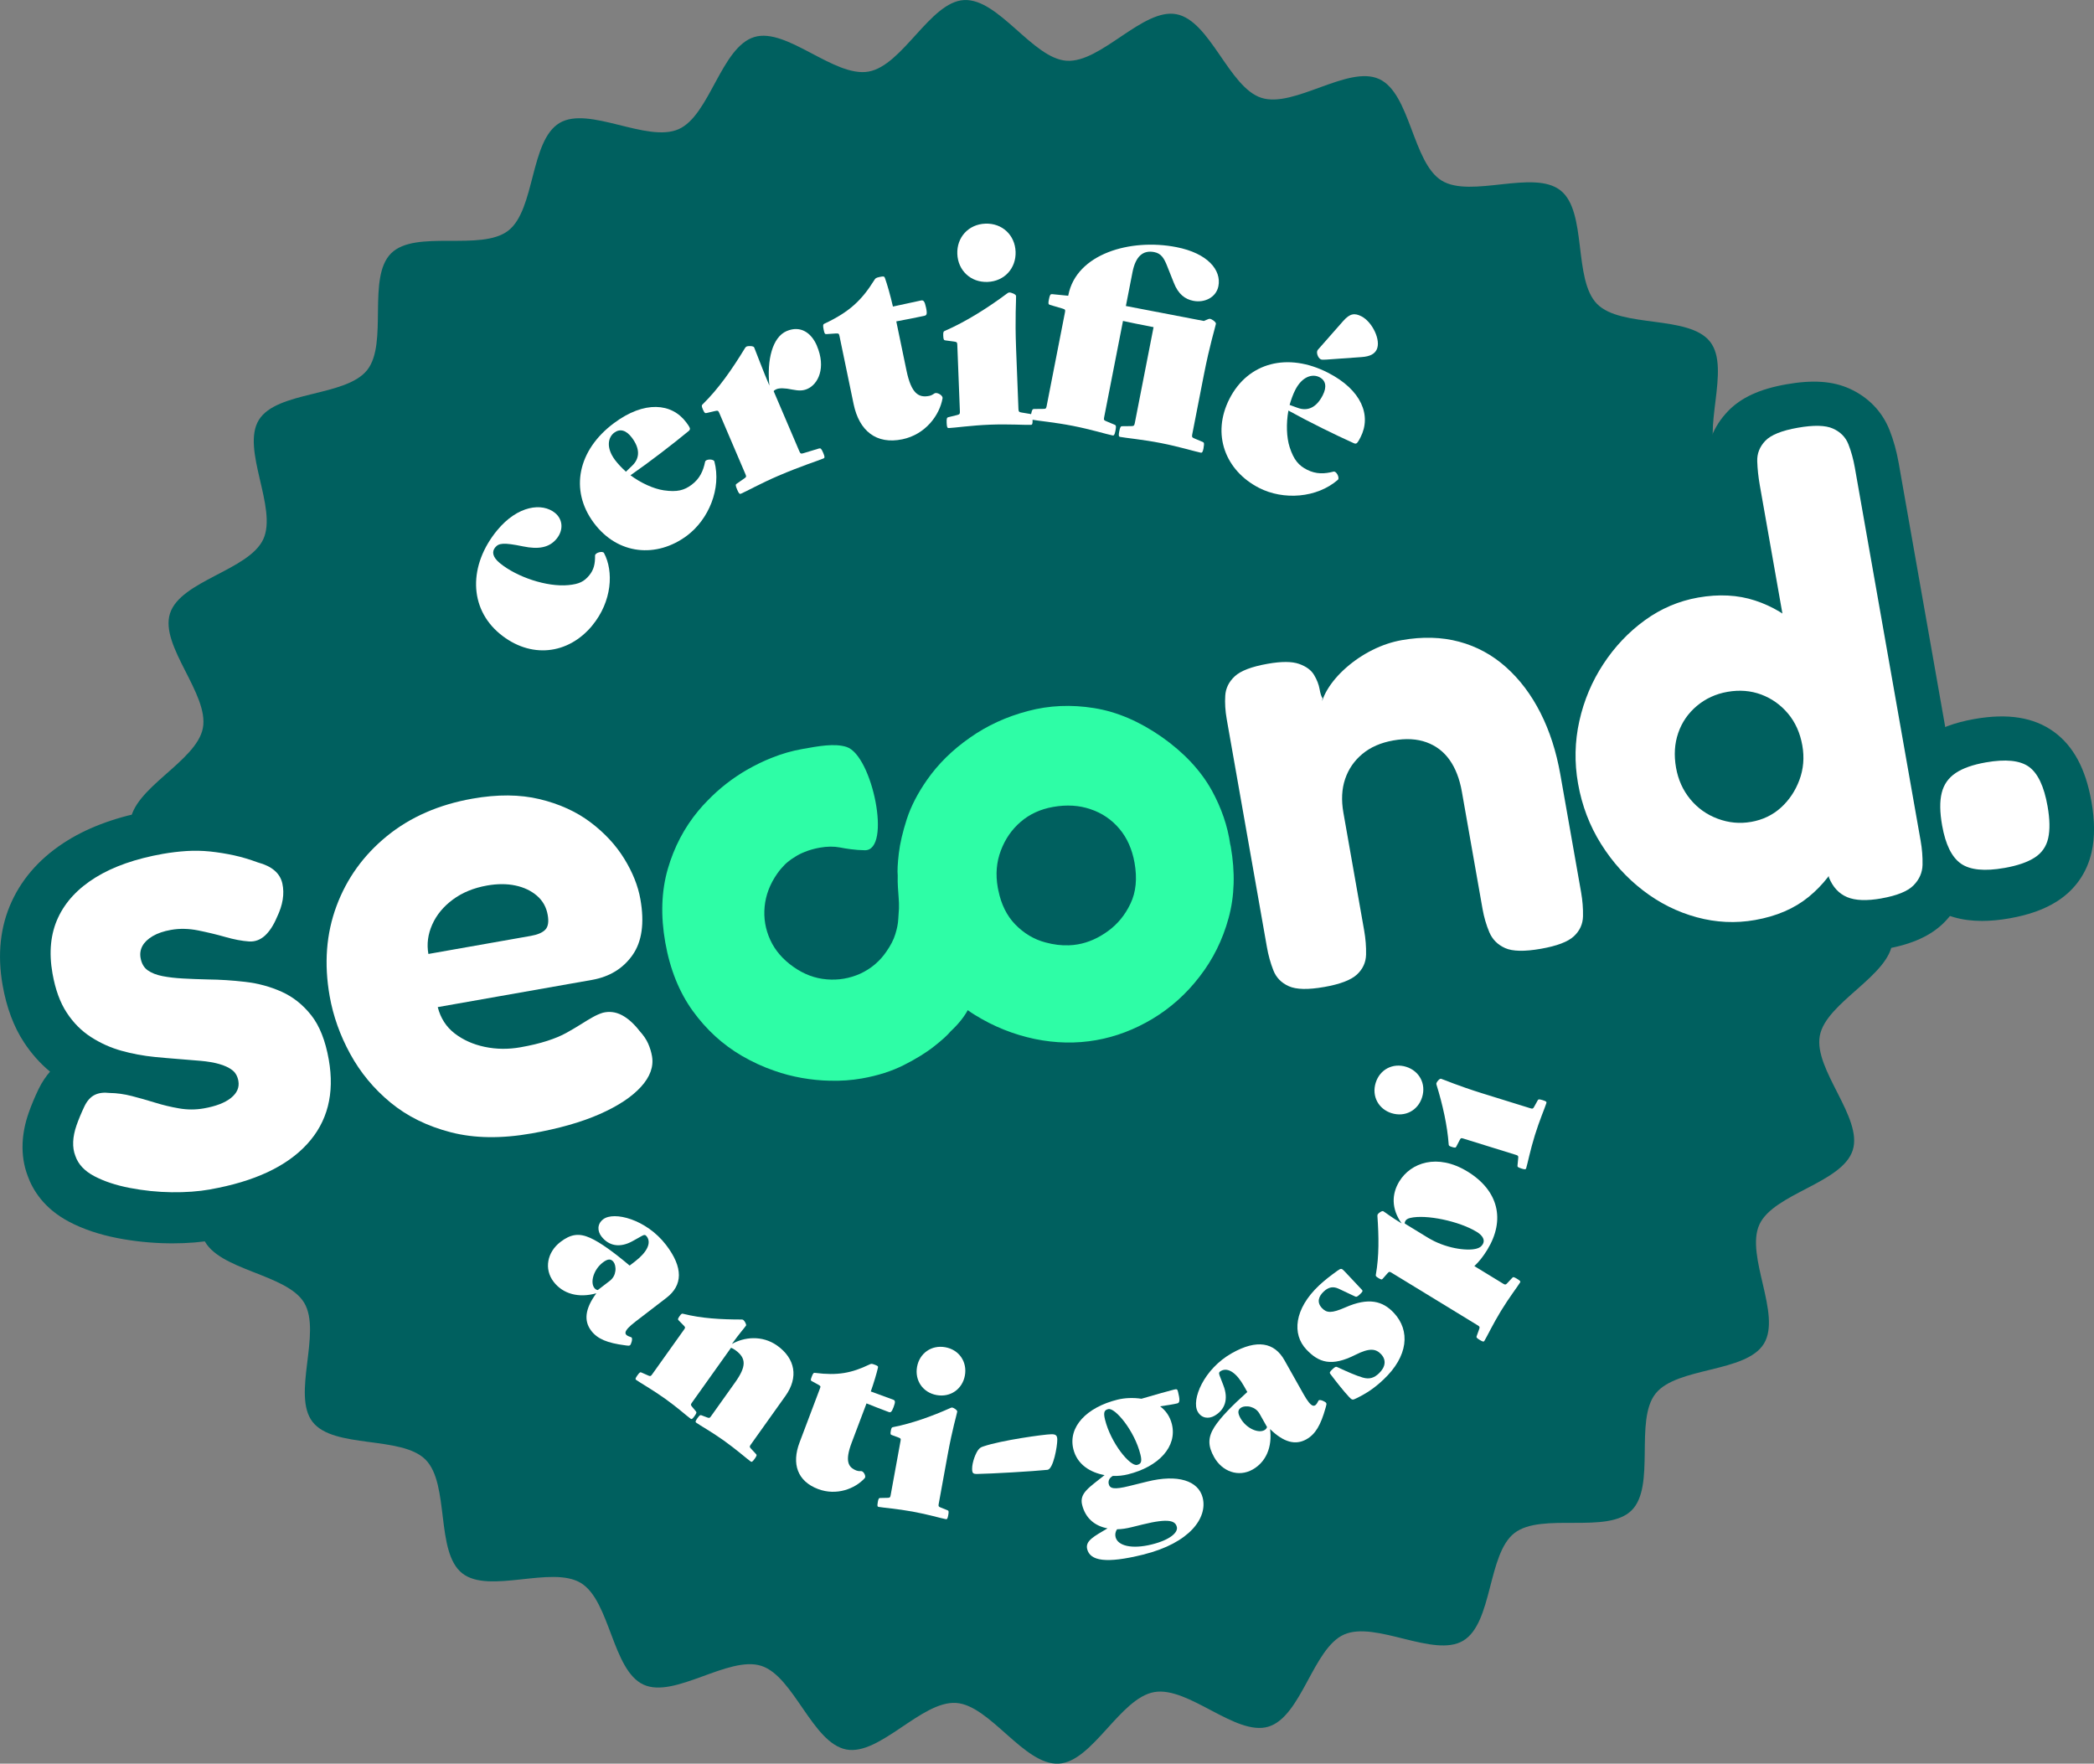 <?xml version="1.0" encoding="UTF-8"?>
<svg id="Calque_1" data-name="Calque 1" xmlns="http://www.w3.org/2000/svg" width="919.15" height="774.14" viewBox="0 0 919.15 774.14">
  <rect x="0" y="0" width="919.15" height="774.14" fill="#808080" stroke="none"/>
  <defs>
    <style>
      .cls-1 {
        fill: #fff;
      }

      .cls-2 {
        fill: #00605f;
      }

      .cls-3 {
        fill: #2efda6;
      }
    </style>
  </defs>
  <path class="cls-2" d="M825.62,319.77c2.65,15.04-21.85,33.06-21.03,47.94.84,15.21,27.12,30.45,26.13,45.36-1.01,15.16-29.11,26.78-31.91,41.5-2.84,14.89,19.01,36.02,14.43,50.32-4.61,14.41-34.68,18.94-40.96,32.61-6.3,13.73,9.85,39.48,1.97,52.31-7.89,12.85-38.17,10.09-47.55,21.9-9.36,11.8.2,40.66-10.54,51.28-10.7,10.57-39.43.67-51.4,9.93-11.87,9.19-9.49,39.5-22.51,47.26-12.87,7.67-38.38-8.85-52.27-2.72-13.67,6.03-18.65,36.03-33.23,40.45-14.26,4.32-35.06-17.83-50.11-15.18-15.04,2.65-27.02,30.58-41.9,31.4-15.21.84-30.15-25.65-45.06-26.64-15.16-1.01-33.48,23.24-48.2,20.43-14.89-2.83-23.02-32.14-37.32-36.71-14.41-4.61-38.03,14.52-51.69,8.25-13.73-6.3-14.61-36.7-27.44-44.58-12.85-7.89-40.36,5.06-52.17-4.32-11.8-9.36-5.42-39.09-16.04-49.83-10.57-10.7-40.38-4.67-49.64-16.63-9.19-11.87,4.11-39.2-3.64-52.22-7.67-12.87-38.05-14.18-44.18-28.08-6.03-13.67,13.46-36.99,9.04-51.56-4.32-14.26-33.5-22.81-36.16-37.85-2.65-15.04,21.85-33.06,21.03-47.94-.84-15.21-27.12-30.45-26.13-45.36,1.01-15.16,29.11-26.78,31.91-41.5,2.83-14.89-19.01-36.02-14.43-50.32,4.61-14.41,34.68-18.94,40.96-32.61,6.3-13.73-9.85-39.48-1.97-52.31,7.89-12.85,38.17-10.09,47.55-21.9,9.36-11.8-.2-40.66,10.54-51.28,10.7-10.57,39.43-.67,51.4-9.93,11.87-9.19,9.49-39.5,22.51-47.26,12.87-7.67,38.38,8.85,52.27,2.72,13.67-6.03,18.65-36.03,33.23-40.45,14.26-4.32,35.06,17.83,50.11,15.18,15.05-2.65,27.02-30.58,41.9-31.4,15.21-.84,30.15,25.65,45.06,26.64,15.16,1.01,33.48-23.24,48.2-20.43,14.89,2.84,23.02,32.14,37.32,36.71,14.41,4.61,38.03-14.52,51.69-8.25,13.73,6.3,14.61,36.7,27.44,44.58,12.85,7.89,40.36-5.06,52.17,4.32,11.8,9.36,5.42,39.09,16.04,49.83,10.57,10.7,40.38,4.67,49.64,16.63,9.19,11.87-4.11,39.2,3.64,52.22,7.67,12.87,38.05,14.18,44.18,28.08,6.03,13.67-13.46,36.99-9.04,51.56,4.32,14.26,33.5,22.81,36.16,37.85Z"/>
  <g>
    <path class="cls-1" d="M259.97,274.57c-10.56,12.8-27.14,14.71-40.54,3.65-13.74-11.33-13.74-30.24-1.2-45.45,9-10.91,19.78-12.26,25.45-7.58,3.35,2.76,3.8,7.46.61,11.33-3.19,3.87-7.93,4.72-14.71,3.31-8.63-1.78-10.66-1.43-12.22.46-1.49,1.8-1.26,4.15,2,6.85,7.47,6.16,20.71,10.59,30.12,9.69,4.7-.45,6.89-1.53,9.16-4.28,2.05-2.49,2.6-5.07,2.56-8.71.04-1.27,3.35-2.14,3.93-1.09,4.25,7.98,3.61,21.17-5.17,31.82Z"/>
    <path class="cls-1" d="M276.74,208.62c4.66,3.47,10.26,5.96,14.62,6.6,5.92.87,8.99-.03,12.21-2.42,3.66-2.73,5.12-6.17,5.93-10.11.27-1.31,3.77-1.28,4.08-.12,3.12,11.83-2.45,25.41-12.09,32.59-13.3,9.9-30.35,8.44-40.85-5.67-10.7-14.37-7.01-31.97,8.89-43.79,13.3-9.9,25.32-8.86,31.7-.29.6.8,1.26,1.7,1.55,2.45.18.42.02.96-.52,1.36-6.79,5.6-16.83,13.36-25.51,19.4ZM277.41,192.17c-2.53-3.4-5.28-4.12-7.78-2.26-2.77,2.06-3.68,6.62.31,11.98,1.33,1.78,3.06,3.55,4.81,5.16l2.59-2.49c3.78-3.5,3.46-7.84.07-12.39Z"/>
    <path class="cls-1" d="M358.55,151.75c4.16,9.72.58,16.94-4.23,18.99-1.84.79-3.64.83-6.55.26-3.2-.69-5.64-.73-6.97-.17-.51.22-1.08.58-1.2.88l11.29,26.41c.44,1.02.73,1.14,1.8.8l6.86-2.08c.66-.16.99.06,1.78,1.9.79,1.84.71,2.24.1,2.5-2.36,1.01-9.31,3.13-19.86,7.64-7.47,3.19-13.92,6.8-16.27,7.8-.61.26-.91.14-1.74-1.8-.83-1.95-.71-2.24-.14-2.6l3.17-2.2c.94-.64,1.1-.83.66-1.85l-11.55-27.02c-.44-1.02-.69-1.04-1.8-.8l-3.74.87c-.66.16-.95.04-1.65-1.6-.66-1.53-.54-1.83-.01-2.29,6.99-6.86,12.83-15.29,18.53-24.63.22-.33.38-.52.69-.66.72-.31,3.01-.32,3.32.4.7,1.64,3.83,10.1,6.68,16.75-1.17-11.24,1.32-21.26,7.57-23.93,6.14-2.62,10.87.8,13.28,6.43Z"/>
    <path class="cls-1" d="M393.42,141.07l4.48,21.58c2.11,10.14,5.35,12.08,10.04,11.11,1.42-.29,2.04-1.11,2.59-1.22,1.2-.25,3.41,1.11,3.2,2.29-1.3,7.43-7.5,15.88-17.64,17.99-11.44,2.38-18.95-3.68-21.4-15.45l-6.2-29.86c-.23-1.09-.36-1.18-1.6-1.14l-4.04.28c-.78.05-.94-.15-1.32-2-.38-1.85-.26-2.33.38-2.59,10.88-5.1,16.3-10.21,21.84-19.08.52-.79.58-1.03,2.32-1.4,1.74-.36,2.09-.32,2.36.41,1.09,3.07,2.42,7.8,3.52,12.57l12.29-2.66c1.09-.22,1.64.23,2.25,3.17.61,2.94.24,3.36-.85,3.58-3.81.79-8.5,1.76-12.23,2.42Z"/>
    <path class="cls-1" d="M415.53,185.6c-.08-2,.13-2.35.79-2.49l3.75-.92c1.1-.27,1.32-.5,1.27-1.61l-1.14-29.25c-.04-1.11-.27-1.22-1.39-1.4l-3.81-.51c-.67-.09-.9-.3-.97-2.08-.07-1.67.15-1.9.81-2.15,8.98-3.91,18.66-9.97,27.32-16.44.32-.24.54-.35.88-.37.78-.03,2.93.78,2.96,1.55.07,1.89-.52,9.49.01,23.17l1.03,26.47c.05,1.11.28,1.33,1.4,1.51l3.81.63c.67.08.91.41.99,2.41.08,2-.13,2.35-.8,2.37-2.56.1-9.82-.4-17.94-.08-8.12.32-15.54,1.39-17.99,1.48-.67.03-.9-.3-.98-2.3ZM420.21,111.46c-.28-7.23,4.84-13,12.29-13.29,7.45-.29,13.01,5.06,13.29,12.29.28,7.23-4.84,13-12.29,13.29-7.45.29-13.01-5.06-13.29-12.29Z"/>
    <path class="cls-1" d="M528.33,196.56c-.38,1.96-.67,2.25-1.32,2.12-2.51-.49-9.46-2.64-17.44-4.2-7.97-1.56-15.44-2.23-17.85-2.7-.66-.13-.81-.5-.43-2.47.39-1.96.67-2.25,1.34-2.23l3.86-.04c1.13,0,1.4-.18,1.61-1.27l8.25-42.17c-5.57-1.09-10.82-2.11-13.42-2.73l-8.29,42.38c-.21,1.09-.02,1.25,1.03,1.68l3.56,1.49c.63.24.79.61.4,2.58-.38,1.96-.67,2.25-1.32,2.12-2.51-.49-9.46-2.64-17.44-4.2-7.97-1.56-15.33-2.21-17.85-2.7-.65-.13-.81-.5-.42-2.47.38-1.96.67-2.25,1.34-2.23l3.87-.04c1.13,0,1.38-.07,1.59-1.16l8.05-41.18c.21-1.09.15-1.33-1.03-1.68l-5.57-1.64c-.74-.26-.79-.61-.43-2.46.39-1.97.67-2.25,1.34-2.25l7.12.71.07-.33c3.52-18.02,27.11-24.98,47.43-21.01,13.76,2.69,19.8,10.11,18.43,17.11-.96,4.91-5.99,7.44-11.02,6.46-3.61-.71-6.58-2.88-8.55-7.91l-2.89-7.26c-1.43-3.69-2.75-5.64-5.7-6.22-4.92-.96-8.18,1.8-9.55,8.8l-2.91,14.86,34.21,6.57c.61-.22,1.24-.55,1.85-.77.37-.16.61-.22.94-.16.77.15,2.67,1.43,2.52,2.19-.36,1.86-2.69,9.12-5.32,22.55l-5.08,26c-.21,1.09-.04,1.35,1.01,1.78l3.56,1.49c.63.24.79.61.4,2.58Z"/>
    <path class="cls-1" d="M565.54,180.22c-1.05,5.72-.81,11.84.54,16.04,1.84,5.69,4.01,8.06,7.57,9.89,4.06,2.08,7.8,1.87,11.69.86,1.3-.34,2.81,2.82,1.91,3.6-9.24,8.02-23.89,9.03-34.59,3.55-14.77-7.56-20.99-23.51-12.96-39.17,8.17-15.95,25.59-20.42,43.23-11.38,14.77,7.56,19.14,18.81,14.27,28.32-.46.89-.97,1.88-1.52,2.47-.3.35-.85.44-1.45.13-8.03-3.61-19.43-9.2-28.69-14.32ZM580.59,173.54c1.93-3.76,1.36-6.56-1.42-7.98-3.07-1.58-7.57-.37-10.61,5.57-1.02,1.98-1.83,4.32-2.5,6.6l3.37,1.23c4.81,1.84,8.57-.36,11.16-5.42ZM578.45,153.56l11.08-12.59c3.02-3.46,5.11-3.64,8.09-2.11,4.76,2.44,8.71,10.59,6.63,14.66-.91,1.78-2.77,2.96-6.65,3.22l-15.45,1.1c-1.14.04-1.94.13-2.44-.13-1.29-.66-2.11-3.21-1.26-4.14Z"/>
  </g>
  <g>
    <path class="cls-1" d="M261.75,567.68c-7.7,2.16-14.6.33-18.73-5.04-4.35-5.67-2.78-13.07,2.96-17.48,4.49-3.45,8.14-4.03,13.14-1.78,4.5,2.05,10.35,6.32,17.26,12.13l2.36-1.81c5.3-4.07,7.29-8.18,5.15-10.97-.57-.73-1.01-.86-2.08-.27l-3.93,2.2c-5.86,3.33-10.74,2.16-13.9-1.96-1.75-2.28-1.94-5.42.79-7.51,4.71-3.62,18.93-.03,27.57,11.23,7.68,10.01,7.33,17.77.19,23.25l-13.54,10.4c-5.89,4.52-5.13,5.81-2.28,6.78.32.11.45.13.56.27.51.66-.26,3.01-.71,3.35-.37.29-.89.22-1.67.11l-.52-.07c-7.81-1.02-12.07-2.78-14.84-6.38-3.33-4.34-2.76-9.69,2.23-16.45ZM262.4,566.25l5.23-4.01c1.62-1.25,2.29-2.81,2.49-4.37.22-1.69-.24-3.21-.8-3.94-1.13-1.47-2.52-1.46-4.73.24-4.12,3.17-5.58,8.73-3.71,11.16.56.74,1.14.88,1.53.93Z"/>
    <path class="cls-1" d="M331.23,640.35c-.97,1.36-1.28,1.48-1.73,1.15-1.74-1.24-6.27-5.26-11.79-9.19-5.52-3.93-10.35-6.57-12.09-7.82-.45-.32-.44-.66.53-2.02.97-1.36,1.23-1.4,1.79-1.23l2.42.92c.92.31,1.12.35,1.66-.41l10.6-14.88c5.01-7.03,5.12-10.71.06-14.31-.53-.38-1.34-.84-1.82-.95l-17.22,24.18c-.54.76-.44.94.15,1.7l1.66,1.98c.34.47.39.73-.58,2.09-.97,1.36-1.28,1.48-1.73,1.16-1.74-1.24-5.74-4.89-11.26-8.82-5.52-3.93-10.88-6.95-12.62-8.19-.45-.32-.44-.66.53-2.02.97-1.36,1.28-1.48,1.79-1.23l2.95,1.3c.86.39,1.12.35,1.66-.41l14.16-19.87c.54-.76.44-.94-.21-1.63l-2.25-2.29c-.4-.4-.44-.66.42-1.87.81-1.13,1.06-1.18,1.63-1,7.92,2,16.45,2.49,25.56,2.49.33,0,.54.04.77.2.53.38,1.53,2,1.16,2.53-.86,1.21-2.94,3.49-6.17,8.02,5.22-3.01,13.23-4.02,19.88.71,7.93,5.65,9.45,13.91,3.64,22.07l-15.29,21.46c-.54.76-.49,1.01.16,1.7l2.19,2.36c.4.4.39.73-.58,2.09Z"/>
    <path class="cls-1" d="M380.35,616.01l-6.49,17.18c-3.05,8.07-1.63,10.89,2.1,12.3,1.13.43,1.93.13,2.37.3.95.36,1.91,2.31,1.23,3.04-4.23,4.65-12.37,7.82-20.45,4.78-9.11-3.44-11.69-11.06-8.15-20.44l8.98-23.78c.33-.87.27-.99-.62-1.52l-2.96-1.62c-.57-.31-.6-.52-.04-2,.56-1.48.86-1.76,1.42-1.64,9.93,1.27,16.03.1,23.9-3.67.72-.32.87-.47,2.26.06,1.39.52,1.62.71,1.47,1.35-.6,2.64-1.79,6.56-3.14,10.42l9.84,3.61c.87.33,1.05.89.17,3.24-.89,2.34-1.33,2.47-2.2,2.15-3.04-1.15-6.77-2.56-9.69-3.76Z"/>
    <path class="cls-1" d="M385.28,659.4c.3-1.64.53-1.88,1.1-1.87l3.22-.07c.95-.02,1.16-.16,1.33-1.08l4.38-24c.17-.91,0-1.04-.88-1.38l-3-1.11c-.53-.19-.68-.41-.41-1.87.25-1.37.47-1.52,1.05-1.61,8.02-1.55,16.99-4.73,25.2-8.42.31-.13.51-.19.78-.14.64.11,2.24,1.16,2.12,1.8-.28,1.55-2.14,7.62-4.19,18.85l-3.96,21.72c-.17.91-.02,1.13.86,1.48l2.99,1.2c.53.19.66.5.36,2.14-.3,1.64-.53,1.88-1.08,1.78-2.1-.38-7.91-2.11-14.57-3.32-6.66-1.22-12.89-1.69-14.9-2.06-.55-.1-.68-.4-.38-2.05ZM402.54,599.94c1.08-5.93,6.3-9.7,12.41-8.58,6.11,1.11,9.66,6.48,8.58,12.41-1.08,5.93-6.3,9.69-12.41,8.58-6.11-1.11-9.66-6.48-8.58-12.41Z"/>
    <path class="cls-1" d="M429.73,636.01c.64-.66,1.1-.85,2.02-1.15,7.66-2.63,26.55-5.27,29.7-5.31,1.86-.03,2.61.42,2.64,2.28.05,2.87-1.73,13.11-4.33,13.34-6.3.66-24.66,1.71-30.79,1.81-1.85.03-2.23-.33-2.26-2.19-.05-2.88,1.64-7.36,3.01-8.77Z"/>
    <path class="cls-1" d="M527.93,657.48c2.11,8.55-5.34,19.76-26.23,24.92-16.39,4.05-23.22,2.68-24.49-2.45-.91-3.69,3.19-5.66,8.93-9.09-5.51-1.02-9.68-4.39-11.15-10.33-1.29-5.22,3.26-7.69,9.86-13.04-6.21-1.14-12.02-4.58-13.71-11.42-2.4-9.72,5.79-18.34,19.38-21.7,3.15-.78,6.93-.95,10.51-.4,6.15-1.8,11.86-3.41,14.3-4.02,1.26-.31,1.48-.18,1.77,1,.78,3.15.89,4.75-.28,5.04-1.8.45-4.66.87-7.61,1.31,2.45,1.78,4.33,4.38,5.18,7.8,2.43,9.82-5.7,18.7-19.29,22.06-2.07.51-4.3.78-6.62.68-1.6.87-2.12,2.24-1.79,3.6.49,1.98,2.33,2.48,8.82.88l8.11-2c13.24-3.27,22.43-.48,24.32,7.17ZM485.03,623.08c2.58,10.44,11.04,20.68,14.1,19.92,1.62-.4,2.28-1.23,1.45-4.56-2.58-10.44-11.13-20.66-14.1-19.93-1.62.4-2.28,1.23-1.45,4.56ZM516.56,670.23c-.64-2.61-3.27-3.97-14.98-1.08l-4.95,1.22c-2.16.53-4.28.87-6.28.89-.79,1.05-.95,2.33-.68,3.42.93,3.78,6.98,5.44,15.9,3.24,8.01-1.98,11.6-5.26,11-7.69Z"/>
    <path class="cls-1" d="M557.48,627.22c1.05,7.93-1.75,14.5-7.65,17.82-6.23,3.5-13.33.89-16.88-5.41-2.77-4.93-2.83-8.63.1-13.26,2.66-4.16,7.73-9.35,14.45-15.36l-1.46-2.59c-3.27-5.82-7.05-8.38-10.13-6.65-.81.45-1,.88-.57,2.02l1.62,4.2c2.47,6.28.61,10.93-3.91,13.48-2.51,1.41-5.63,1.15-7.32-1.84-2.91-5.18,2.66-18.74,15.03-25.69,11-6.19,18.63-4.73,23.04,3.11l8.37,14.88c3.64,6.47,5.02,5.9,6.39,3.22.15-.3.19-.42.35-.52.73-.41,2.94.69,3.21,1.18.23.4.09.91-.13,1.67l-.14.51c-2.12,7.58-4.46,11.56-8.43,13.79-4.77,2.68-9.99,1.35-15.96-4.54ZM556.15,626.37l-3.23-5.74c-1-1.78-2.46-2.66-3.97-3.09-1.64-.46-3.21-.22-4.02.24-1.62.91-1.8,2.29-.44,4.71,2.55,4.53,7.85,6.76,10.52,5.26.81-.45,1.03-1,1.14-1.38Z"/>
    <path class="cls-1" d="M583.97,603.14c-.44-.6-.37-.93.85-2.08,1.28-1.21,1.61-1.27,2.32-.92,4.53,2.1,8.03,3.65,11.03,4.53s5.05.09,7.08-1.82c2.97-2.8,3.33-5.94.97-8.44-2.29-2.43-5.1-2.84-11.23.26-10.53,5.33-16.12,3.46-21.59-2.35-6.3-6.69-5.38-17.75,5.63-28.12,2.43-2.29,5.19-4.38,8.07-6.46,1.54-1.07,1.8-1.07,3.08.29l7.57,8.05c.51.54.5.8-.78,2.01-1.28,1.21-1.61,1.27-2.32.91l-7.12-3.36c-2.2-.98-4.24-.85-6.47,1.25-2.3,2.16-3.16,4.76-.81,7.26,2.1,2.23,4.26,2.36,10.31-.29,10.18-4.49,16.36-2.8,21.2,2.34,7.45,7.9,6.32,19.16-4.48,29.34-3.98,3.75-7.27,5.95-11.8,8.18-1.73.87-2,.86-3.27-.49-2.36-2.5-5.64-6.67-8.23-10.09h0Z"/>
    <path class="cls-1" d="M644.07,514.18c13.77,8.41,16.75,21.32,8.78,34.38-1.79,2.93-3.65,5.27-5.69,7.18l12.74,7.78c.79.48,1.05.42,1.69-.27l2.2-2.35c.37-.43.62-.49,2.13.43,1.5.92,1.57,1.18,1.28,1.65-1.11,1.82-4.81,6.62-8.34,12.4-3.53,5.78-6.17,11.34-7.28,13.16-.29.47-.62.49-2.05-.38-1.42-.87-1.57-1.17-1.35-1.69l1.09-3.03c.32-.89.26-1.14-.53-1.63l-38.07-23.25c-.79-.48-.97-.37-1.61.32l-2.12,2.4c-.37.43-.62.49-1.89-.29-1.19-.72-1.25-.98-1.12-1.55,1.43-8.04,1.32-16.58.68-25.66-.01-.33,0-.54.15-.78.34-.55,1.89-1.67,2.44-1.33,1.34.82,3.05,2.3,8.04,5.34-4.61-6.51-4.35-12.98-1.02-18.44,5.03-8.23,16.7-12.4,29.84-4.38ZM648.19,540.71c-7.76-4.73-22.32-7.76-29.2-6.1-1.28.31-1.77.77-2.11,1.32-.19.32-.31.68-.26,1.14l10.21,6.24c7.52,4.59,16.73,5.87,21.07,4.83,1.53-.37,2.33-.97,2.96-2,1.01-1.67.19-3.69-2.66-5.43Z"/>
    <path class="cls-1" d="M610.88,488.64c-5.76-1.79-8.87-7.41-7.03-13.35,1.84-5.93,7.59-8.81,13.35-7.03,5.76,1.79,8.87,7.42,7.03,13.35-1.84,5.93-7.59,8.81-13.35,7.02ZM667.83,512.91c-1.59-.5-1.81-.75-1.73-1.31l.31-3.2c.1-.94-.02-1.18-.91-1.45l-23.3-7.23c-.89-.28-1.03-.13-1.48.71l-1.47,2.84c-.26.51-.49.63-1.9.19-1.33-.41-1.45-.64-1.46-1.23-.58-8.14-2.65-17.43-5.32-26.03-.1-.32-.13-.52-.05-.79.19-.62,1.42-2.09,2.04-1.89,1.5.47,7.31,3.04,18.2,6.43l21.08,6.54c.89.27,1.12.15,1.57-.68l1.56-2.81c.25-.5.57-.6,2.17-.1,1.59.49,1.8.75,1.64,1.29-.63,2.04-3.04,7.6-5.04,14.06-2.01,6.46-3.23,12.59-3.83,14.54-.17.53-.49.63-2.08.13Z"/>
  </g>
  <g>
    <path class="cls-2" d="M367.63,505.09l-11.98-8.66c-2.81-.25-5.68-.63-8.58-1.13-5.63-1.01-10.86-2.38-15.66-4.11-5.85-2.01-11.87-4.78-17.65-8.13-10.96-6.41-20.37-15-28-25.56-7.81-10.84-13.08-23.84-15.69-38.64-2.61-14.81-2.08-28.79,1.57-41.56,3.61-12.48,9.47-23.62,17.43-33.19,1.68-2.02,3.47-3.99,5.31-5.84,6.24-6.46,13.59-12.21,21.65-16.88,4.88-2.78,9.33-4.93,13.74-6.64,5.51-2.22,11.46-3.93,17.46-5l1.02-.18c8.21-1.45,18.43-3.27,28.46,0,7.31,2.36,13.1,7.93,17.49,14.98,5.22-6.03,11.3-11.48,18.18-16.28,9.49-6.7,20.33-11.71,32.13-14.81,12.05-3.22,24.77-3.81,37.72-1.73,13.03,2.09,25.93,7.52,38.33,16.15,12.39,8.73,21.88,18.95,28.29,30.47,5.34,9.76,8.81,19.8,10.37,29.98.09.39.16.77.23,1.13,2.54,14.42,2.08,28.06-1.36,40.6-3.31,12.17-8.84,23.3-16.42,33.05-7.27,9.46-16.15,17.41-26.33,23.55-10.14,6.07-20.84,10.11-31.85,12.05-11.4,2-23.14,1.79-34.89-.64-7.02-1.48-13.79-3.66-20.29-6.53-1.82,1.73-4.01,3.6-6.69,5.71-4.54,3.6-10.03,7.02-16.72,10.42-7.11,3.62-15.29,6.26-24.28,7.84-2.19.38-4.41.69-6.64.91l-6.32,8.7ZM361.24,454.94l2.39.07c3.31.11,6.58-.13,9.71-.69,4.93-.87,9.17-2.2,12.62-3.95,5.13-2.6,8.12-4.67,9.73-5.95,3.17-2.49,4.09-3.49,4.13-3.53l1.83-1.94c2.34-2.19,3.18-3.58,3.38-3.95l11.4-21.14,19.36,14.22c.53.38,1.07.75,1.63,1.09,6.25,3.87,12.81,6.51,19.7,7.96,6.49,1.34,12.94,1.47,19.11.39,6.07-1.07,11.82-3.27,17.58-6.71,5.71-3.45,10.57-7.81,14.79-13.3,4.3-5.53,7.28-11.55,9.16-18.49,1.74-6.34,1.96-13.54.67-21.44l-.19-.58-.26-1.8c-.8-5.62-2.67-11.07-5.74-16.68-3.25-5.84-8.54-11.41-15.66-16.42-7.21-5.02-14.1-8.02-20.98-9.13-7.22-1.16-13.88-.88-20.38.85-7.04,1.85-13.35,4.75-18.84,8.62-5.7,3.98-10.14,8.33-13.66,13.36-2.89,4.13-4.96,8.07-6.15,11.72-1.38,4.32-2.28,8.07-2.63,11.03-.47,4.06-.42,5.47-.42,5.53l.13,1.36-.07,1.13c-.06,1.72.07,3.44.22,5.44l.13,1.83c.19,2.16.26,4.42.2,6.91v.43c-.05.82-.12,1.85-.21,3.08l-.14,2.04c-.16,3.4-.89,7.31-2.22,11.56-1.24,4.19-3.54,8.78-6.73,13.35-2.13,3.13-4.77,6.14-7.7,8.74-.16.15-.33.29-.49.44l-.74.64c-3.27,2.73-6.97,5.05-11,6.91-8.19,3.62-16.54,5-25.1,4.29-8.74-.69-17.11-3.76-24.77-9.12-7.81-5.47-13.64-12.33-17.32-20.4-3.66-8.04-5.08-16.54-4.23-25.28.83-8.66,3.92-16.88,9.2-24.41,1.67-2.38,3.53-4.61,5.56-6.65.24-.24.48-.48.72-.71l4.3-5.56,3.61-.39c2.21-1.38,4.63-2.6,7.19-3.61,3.25-1.33,6.96-2.39,10.81-3.07,2.13-.38,4.23-.62,6.3-.71-.26-.85-.53-1.67-.81-2.43-1.64.24-3.41.56-4.84.81l-1.03.18c-3.17.56-6.23,1.44-9.33,2.7-2.72,1.06-5.36,2.35-8.31,4.02-4.64,2.69-8.8,5.94-12.59,9.86-1.18,1.19-2.14,2.25-3.06,3.35-4.31,5.18-7.39,11.08-9.4,18.02-1.88,6.56-2.08,14.23-.58,22.75,1.51,8.55,4.34,15.77,8.43,21.44,4.24,5.88,9.21,10.43,15.14,13.91,3.37,1.96,6.91,3.59,10.47,4.81,2.89,1.04,5.84,1.8,9.05,2.38,2.35.41,4.68.68,6.91.81ZM357.56,396.2c-.23.26-.45.54-.65.82-1.46,2.08-1.74,3.53-1.83,4.44-.14,1.44.06,2.61.67,3.94.2.43.81,1.77,3.25,3.48,1.96,1.37,3.28,1.63,4.22,1.71,1.69.15,3.03-.08,4.5-.73.34-.16.82-.44,1.23-.76.02-.02.04-.03.06-.05l.38-.33c.37-.32.72-.73,1.07-1.24.97-1.38,1.2-1.97,1.21-1.97.36-1.16.42-1.65.42-1.65l.17-2.53c.05-.69.09-1.28.12-1.77.01-.7,0-1.38-.05-2.02l-.16-2.18c-2.85-.27-5.8-.7-8.82-1.29.1.02-.32,0-1.18.16-.93.16-1.77.4-2.47.69-.35.14-.5.2-.63.27l-1.48,1.04ZM364.72,349.52h0ZM466.55,437.39c-4.58,0-9.49-.67-14.42-2-8.57-2.23-16.34-6.82-22.92-13.61-6.39-6.66-10.64-14.95-12.71-24.72-.18-.74-.33-1.5-.47-2.32-1.68-9.54-.88-18.74,2.4-27.3,3.03-8.16,7.97-15.3,14.6-21.01,6.79-5.85,14.95-9.65,24.25-11.28,9.49-1.67,18.55-1.06,26.92,1.84,8.45,2.83,15.83,7.83,21.73,14.8,5.8,6.83,9.6,15.18,11.3,24.81,1.99,11.26.81,21.53-3.48,30.52-3.89,8.2-9.47,14.96-16.59,20.1-6.8,4.9-14.09,8.06-21.69,9.4-2.47.43-4.86.68-7.13.73-.59.02-1.18.04-1.78.04ZM457.16,387.32l.19.9c.43,2.12,1.08,3.66,1.94,4.55,1.49,1.53,2.69,2,3.56,2.22,1.68.45,3.04.65,4.16.59.33-.01.61-.02,1.2-.12,1.35-.24,2.83-.94,4.51-2.15,1.37-.99,2.41-2.3,3.27-4.11l.05-.11c.34-.71.52-2.45.03-5.23-.4-2.24-1.08-3.94-2.02-5.06-.96-1.13-1.95-1.8-3.33-2.26-1.76-.61-3.77-.67-6.18-.24-2.42.42-3.57,1.22-4.23,1.79-1.25,1.08-2.13,2.38-2.77,4.1-.41,1.07-.8,2.53-.38,5.12Z"/>
    <g>
      <path class="cls-2" d="M75.53,545.75c-.62,0-1.23,0-1.85-.01-7.36-.11-14.77-.87-22.03-2.27-8.06-1.56-15.24-3.98-21.34-7.2-11.16-5.88-16.07-14.18-18.22-20.3-1.64-4.38-2.37-9.12-2.17-14.1.17-4.3,1.06-8.8,2.65-13.35,1.15-3.3,2.62-6.84,4.38-10.51,1.5-3.07,3.23-5.57,5.01-7.62-4.34-3.6-8.18-7.91-11.43-12.86-4.49-6.82-7.65-15.26-9.38-25.07-2.39-13.54-1.02-25.95,4.06-36.89,4.98-10.75,13.22-19.74,24.49-26.69,9.98-6.16,22.39-10.58,36.88-13.13,4.15-.73,8.4-1.24,12.62-1.51,4.66-.31,9.34-.21,13.95.28,4.21.44,8.48,1.13,12.7,2.05,4.12.91,8.31,2.13,12.51,3.65,13.1,3.84,22.06,12.77,24.68,24.65,1.98,9.05.72,18.42-3.74,27.89-1.17,2.69-2.45,5.13-3.88,7.35,6.21,3.53,11.68,8.28,16.32,14.17,5.79,7.35,9.78,17.03,11.85,28.76,3.76,21.35-1.34,40.34-14.77,54.93-12.16,13.2-30.42,22.03-54.27,26.23-5.84,1.04-12.23,1.56-18.99,1.56ZM117.14,458.22c1.09,1.22,2.07,2.53,2.92,3.93-.49-1.04-.91-1.67-1.18-2.01-.57-.72-1.15-1.36-1.75-1.92Z"/>
      <path class="cls-2" d="M214.35,521.56c-8.13,0-15.83-.93-23.03-2.79-13.27-3.42-24.9-9.2-34.56-17.17-9.35-7.72-17-16.96-22.73-27.47-5.54-10.13-9.33-20.81-11.25-31.75-3.15-17.85-1.81-34.81,3.99-50.41,5.8-15.6,15.39-28.94,28.52-39.64,13-10.6,28.86-17.6,47.12-20.82,13.77-2.42,26.55-2.27,38,.48,11.45,2.77,21.54,7.4,30,13.77,8.26,6.23,15,13.53,20.05,21.72,5.07,8.23,8.4,16.68,9.89,25.15,2.83,16.02.5,29.52-6.91,40.1-.74,1.07-1.53,2.09-2.34,3.07,1.49,1.46,2.93,3.06,4.32,4.8,2.91,3.3,5.21,6.8,6.82,10.4,1.52,3.44,2.59,6.93,3.22,10.46,1.92,10.92-1.59,21.97-9.91,31.14-6.05,6.67-14.27,12.24-25.12,17.05-9.71,4.3-21.1,7.56-34.84,9.99h0c-7.35,1.3-14.44,1.95-21.23,1.95ZM168.54,400.68c-.97,1.87-1.83,3.81-2.59,5.84-3.22,8.66-3.87,18.02-2.01,28.6,1.14,6.45,3.42,12.83,6.78,18.98,2.17,3.99,4.76,7.55,7.84,10.79-3.72-4.64-6.44-10.09-7.99-16.13l-5.61-21.85,1.64-.29-.48-2.73c-1.39-7.88-.58-15.68,2.41-23.22ZM221.12,410.82h0,0Z"/>
      <path class="cls-2" d="M571.33,456.52c-5.91,0-10.98-1-15.51-3.04-8.33-3.71-14.46-10.11-17.73-18.48-1.73-4.41-3.05-9.18-3.93-14.15l-17.64-100.06c-.92-5.22-1.23-10.35-.92-15.25.54-8.63,4.3-16.43,10.87-22.51,5.74-5.32,13.69-8.73,25-10.72,9.75-1.72,17.73-1.41,24.37.94,1.62.58,3.11,1.22,4.49,1.91,3.55-2.65,7.36-5,11.37-7.01,6.04-3.01,12.28-5.1,18.59-6.22,12.08-2.13,23.59-1.76,34.23,1.09,10.83,2.91,20.62,8.21,29.08,15.76,7.96,7.11,14.63,15.92,19.84,26.19,4.96,9.78,8.54,20.84,10.66,32.86l9.12,51.73c.87,4.93,1.26,9.86,1.15,14.65-.21,9.05-4.02,17.44-10.72,23.64-5.74,5.31-13.68,8.72-24.98,10.71-11.69,2.07-20.56,1.49-27.92-1.82-8.13-3.63-14.24-9.84-17.66-17.94-1.93-4.58-3.38-9.51-4.29-14.65l-9.07-51.46c-.62-3.49-1.5-5.02-1.85-5.51-.27-.21-1.28-.56-4.01-.09-1.76.31-3.17.82-3.87,1.4-.7.58-.95,1.04-1.16,1.64-.32.95-.31,2.58.02,4.47l9.12,51.73c.87,4.93,1.26,9.86,1.15,14.65-.22,9.17-3.92,17.33-10.71,23.62-5.77,5.33-13.71,8.73-25,10.73h0c-4.42.78-8.43,1.17-12.12,1.17ZM577.02,419.78s0,.01,0,.02c0,0,0-.01,0-.02ZM570.88,414.7h0ZM557.87,314.59l17.45,98.98c.04.24.09.49.14.73.23-.04.48-.08.73-.12.26-.04.5-.09.74-.13-.02-.15-.05-.3-.08-.45l-9.12-51.73c-1.58-8.97-1.06-17.42,1.55-25.12,2.72-8.04,7.44-14.9,14.01-20.37.26-.21.51-.42.77-.63l-14.44-.64-7.2,5.39c-1.43-1.91-2.47-3.91-3.23-5.85l-1.32-.06ZM616.4,305.07c5.46,0,10.63.87,15.46,2.62,8.25,2.99,14.99,8.12,20.08,15.26,4.41,6.2,7.42,13.76,8.96,22.5l9.07,51.45c.04.24.09.49.14.72.4-.06.84-.13,1.31-.21.26-.04.5-.09.73-.13-.02-.15-.05-.3-.08-.45l-9.12-51.73c-1.41-7.97-3.69-15.11-6.79-21.22-2.84-5.61-6.34-10.3-10.4-13.92-3.58-3.2-7.53-5.35-12.06-6.56-4.69-1.26-10.12-1.36-16.14-.3-2.28.4-4.53,1.16-6.87,2.29,1.93-.2,3.84-.31,5.71-.31ZM676.85,396h0Z"/>
      <path class="cls-2" d="M758.93,427.15c-7.01,0-14.02-.94-20.96-2.83-11.12-3.01-21.52-8.2-30.9-15.42-9.16-7.04-17.02-15.72-23.34-25.8-6.44-10.24-10.81-21.68-12.98-33.99-2.11-11.97-1.85-23.98.76-35.69,2.56-11.48,7.09-22.23,13.46-31.93,6.37-9.7,14.22-17.98,23.34-24.61,9.67-7.02,20.47-11.62,32.1-13.67,4.88-.86,9.62-1.27,14.31-1.26l-4.21-23.85c-.81-4.59-1.29-9.12-1.42-13.46-.3-9.05,2.92-17.39,9.33-24.09,5.77-6.02,13.93-9.79,25.7-11.86,11.47-2.02,20.24-1.44,27.6,1.85,8.31,3.73,14.42,10.02,17.68,18.23,1.76,4.44,3.1,9.29,4.01,14.43l28.87,163.73c.87,4.92,1.25,9.85,1.15,14.64-.21,8.83-3.67,16.87-10,23.28-5.76,5.82-14.05,9.61-25.33,11.6-10.52,1.85-19.23,1.25-26.64-1.84-8.17,5.58-17.84,9.39-28.82,11.32h0c-4.56.8-9.14,1.21-13.71,1.21ZM754.43,283.76c-2.12,0-4.36.21-6.75.63-5.41.96-10.24,3.02-14.79,6.32-5.09,3.7-9.33,8.2-12.97,13.74-3.64,5.54-6.13,11.46-7.61,18.09-1.43,6.4-1.55,12.71-.39,19.33,1.24,7.06,3.6,13.27,7.21,19.01,3.74,5.96,8.13,10.83,13.43,14.9,5.1,3.93,10.45,6.61,16.35,8.21,5.58,1.51,10.96,1.78,16.47.8h0c3.29-.58,6.21-1.44,8.75-2.59-1.06.26-2.13.48-3.23.67h0c-8.61,1.52-17.2.72-25.52-2.37-8.3-3.09-15.34-8.1-20.92-14.88-5.52-6.69-9.12-14.61-10.69-23.49-1.59-9.02-.98-17.68,1.8-25.73,2.85-8.26,7.72-15.34,14.48-21.01,6.67-5.6,14.48-9.21,23.23-10.75,1.64-.29,3.28-.5,4.9-.64-1.21-.16-2.46-.24-3.76-.24ZM762.37,325.62c-.51,0-1.11.05-1.83.18-1.49.27-2.61.76-3.62,1.61-.93.78-1.46,1.55-1.84,2.64-.45,1.29-.49,2.87-.15,4.83.4,2.26,1.17,3.42,1.79,4.18.9,1.09,1.86,1.77,3.23,2.28,1.32.49,2.43.6,3.68.38h0c1.54-.27,2.22-.73,2.72-1.19,1.12-1.01,1.93-2.26,2.55-3.91.33-.89.66-2.17.29-4.26-.48-2.73-1.41-3.83-1.71-4.19-.9-1.07-1.82-1.73-3.07-2.21-.43-.16-1.07-.34-2.05-.34ZM800.17,259.02c.26.22.51.44.76.65l-8.67-49.2c-.04-.24-.09-.49-.14-.73-.2.03-.4.07-.61.1.05.34.11.69.17,1.04l8.49,48.14ZM786.58,211.1h0ZM790.87,203.29v.02-.02Z"/>
      <path class="cls-2" d="M870.02,404.23c-8.96,0-16.43-2.16-22.64-6.51-8.69-6.08-14.35-16.24-16.81-30.21-1.57-8.88-1.53-16.4.12-23.01,2.16-8.69,7.23-15.94,14.67-20.96,5.69-3.82,12.65-6.42,21.32-7.94,14.63-2.58,26.01-.76,34.79,5.56,8.6,6.22,14.01,16.23,16.55,30.64,1.5,8.5,1.53,15.77.09,22.21-2.04,9.09-7.26,16.54-15.09,21.56-5.57,3.57-12.41,6.02-20.91,7.52h0c-4.3.76-8.32,1.14-12.08,1.14ZM873.11,365.2h0ZM871.31,357.31c.08.79.2,1.76.41,2.94.14.8.28,1.48.42,2.06.74-.07,1.63-.2,2.69-.38h.01c.91-.16,1.69-.33,2.35-.49-.08-.69-.19-1.48-.35-2.39-.18-1.04-.37-1.91-.55-2.64-.67.08-1.46.19-2.37.35-1.04.18-1.91.38-2.61.56Z"/>
    </g>
  </g>
  <g>
    <path class="cls-3" d="M540.02,370.73c-1.16-8.22-3.89-16.08-8.1-23.77-4.89-8.79-12.21-16.61-21.97-23.48-9.79-6.82-19.66-11.07-29.71-12.67-10.01-1.61-19.71-1.21-29.08,1.3-9.38,2.47-17.89,6.37-25.49,11.74-7.65,5.34-13.85,11.48-18.73,18.44-4.06,5.81-7.04,11.54-8.89,17.2-1.81,5.65-3,10.67-3.52,15.11-.52,4.45-.68,7.69-.48,9.73-.12,3.69.23,6.84.41,9.7.14,1.48.17,3.06.14,4.7-.05,1.11-.18,2.68-.31,4.7-.09,2.01-.55,4.25-1.31,6.66-.72,2.41-2.06,4.96-3.91,7.61-1.36,1.99-2.88,3.72-4.58,5.2-.21.2-.43.36-.63.56-1.92,1.6-4.05,2.91-6.34,3.97-4.61,2.03-9.46,2.89-14.59,2.45-5.12-.4-9.95-2.19-14.55-5.41-4.74-3.32-8.16-7.27-10.29-11.94-2.13-4.67-2.94-9.54-2.45-14.59.49-5.09,2.33-9.89,5.51-14.45,1.04-1.49,2.19-2.83,3.33-3.97.38-.39.76-.75,1.2-1.07,0-.04.03-.05.03-.05,1.03-.83,2.11-1.63,3.26-2.29,1.28-.84,2.66-1.53,4.15-2.12,2.09-.86,4.34-1.5,6.74-1.92,3.24-.57,6.16-.6,8.82-.09,2.61.52,6.67,1.17,10.92,1.23,11.92.18,3.34-41.68-7.99-45.34-5.32-1.72-12.35-.35-19.38.89-4.54.8-9.04,2.08-13.52,3.89-3.62,1.41-7.21,3.19-10.84,5.25-6.35,3.68-12.12,8.16-17.28,13.51-1.42,1.43-2.78,2.93-4.09,4.51-6.11,7.35-10.59,15.87-13.4,25.57-2.77,9.69-3.16,20.42-1.08,32.19,2.08,11.8,6.12,21.8,12.05,30.03,5.98,8.27,13.16,14.82,21.55,19.73,4.63,2.68,9.36,4.86,14.22,6.53,3.95,1.42,8.04,2.45,12.16,3.19,4.2.73,8.3,1.14,12.3,1.21,0,0,.05.03.08-.01,4.75.14,9.41-.19,13.95-.99,7.03-1.24,13.19-3.22,18.46-5.9,5.31-2.69,9.75-5.42,13.25-8.2,3.54-2.78,5.92-4.95,7.23-6.57,3.39-3.16,5.89-6.29,7.52-9.3,1.03.75,2.09,1.46,3.18,2.12,8.18,5.07,16.94,8.57,26.2,10.52,9.25,1.91,18.28,2.07,27.04.52,8.57-1.51,16.77-4.63,24.69-9.36,7.91-4.77,14.81-10.91,20.63-18.5,5.87-7.55,10.14-16.12,12.76-25.74,2.63-9.58,2.94-20.06.94-31.39-.05-.28-.1-.59-.19-.86ZM496.23,396.61c-2.37,5.02-5.69,9.06-9.95,12.13-4.26,3.07-8.61,4.98-13.11,5.77-1.3.23-2.66.39-4,.42-3.27.13-6.69-.29-10.23-1.25-5.03-1.31-9.5-3.98-13.38-7.98-3.64-3.79-6.1-8.73-7.34-14.87-.11-.39-.18-.78-.25-1.22-1.02-5.8-.59-11.21,1.33-16.23,1.88-5.05,4.8-9.27,8.72-12.65,3.92-3.38,8.67-5.56,14.23-6.54,5.96-1.05,11.47-.72,16.46,1.01,5.02,1.68,9.23,4.56,12.62,8.56,3.39,4,5.62,9.02,6.67,14.94,1.22,6.91.64,12.87-1.77,17.9Z"/>
    <g>
      <path class="cls-1" d="M92.24,522.09c-5.12.9-10.76,1.31-16.93,1.23-6.17-.08-12.29-.72-18.36-1.89-6.07-1.17-11.26-2.9-15.57-5.17-4.31-2.27-7.08-5.25-8.32-8.94-.72-1.83-1.03-3.87-.94-6.14.09-2.26.59-4.69,1.5-7.3.91-2.6,2.08-5.39,3.5-8.38,1.15-2.35,2.62-3.98,4.41-4.88,1.79-.9,3.99-1.19,6.59-.87,3.13.03,6.39.49,9.76,1.35,3.38.87,6.77,1.84,10.18,2.89,3.41,1.06,6.93,1.91,10.56,2.53,3.63.63,7.24.63,10.84,0,5.3-.93,9.28-2.47,11.94-4.6,2.65-2.13,3.73-4.61,3.23-7.46-.37-2.08-1.28-3.68-2.75-4.79-1.47-1.11-3.38-1.99-5.74-2.65-2.36-.65-5.03-1.11-8.01-1.37-2.98-.25-6.2-.52-9.66-.79-3.47-.27-6.99-.57-10.57-.92-4.97-.49-9.82-1.39-14.55-2.71-4.73-1.31-9.18-3.31-13.37-6-4.19-2.68-7.75-6.25-10.68-10.72-2.94-4.46-5.02-10.2-6.26-17.21-1.64-9.28-.83-17.44,2.43-24.46,3.25-7.02,8.76-12.92,16.51-17.71,7.75-4.78,17.6-8.23,29.54-10.34,3.41-.6,6.86-1.01,10.33-1.24,3.48-.22,6.96-.15,10.44.21,3.48.37,6.95.93,10.41,1.68,3.46.76,6.96,1.81,10.52,3.13,6.15,1.65,9.72,4.73,10.72,9.25.99,4.51.2,9.44-2.38,14.78-1.52,3.59-3.29,6.29-5.31,8.12-2.02,1.82-4.32,2.67-6.88,2.53-3.17-.22-6.65-.88-10.46-1.97-3.81-1.09-7.79-2.04-11.94-2.88-4.15-.83-8.12-.91-11.91-.24-3.22.57-5.89,1.48-8.02,2.73-2.12,1.26-3.63,2.69-4.51,4.31-.89,1.62-1.16,3.38-.83,5.27.44,2.47,1.49,4.28,3.16,5.45,1.67,1.17,3.82,2.02,6.45,2.53,2.63.52,5.62.87,8.98,1.05,3.35.19,6.99.33,10.92.42,5.29.05,10.77.4,16.45,1.06,5.69.66,11.02,2.11,16.01,4.36,4.99,2.25,9.31,5.69,12.96,10.32,3.65,4.63,6.21,11.12,7.68,19.45,2.64,14.97-.55,27.36-9.57,37.15-9.02,9.8-23.19,16.4-42.52,19.81Z"/>
      <path class="cls-1" d="M233.3,497.51c-13.27,2.34-25.07,2.17-35.41-.5-10.34-2.67-19.17-7.03-26.48-13.06-7.32-6.04-13.21-13.15-17.69-21.35-4.48-8.19-7.48-16.65-9.02-25.37-2.51-14.21-1.51-27.38,3-39.51,4.5-12.12,11.88-22.36,22.13-30.72,10.25-8.35,22.77-13.83,37.55-16.44,10.99-1.94,20.82-1.86,29.49.22,8.67,2.09,16.1,5.47,22.3,10.14,6.2,4.67,11.14,10.01,14.84,16,3.69,5.99,6.06,11.93,7.09,17.8,1.84,10.42.69,18.59-3.45,24.49-4.14,5.91-10.09,9.55-17.86,10.92l-67.65,11.93c1.25,4.86,3.74,8.72,7.46,11.58,3.73,2.86,8.13,4.82,13.2,5.88,5.07,1.06,10.26,1.12,15.57.19,4.55-.8,8.48-1.74,11.81-2.82,3.33-1.07,6.15-2.25,8.46-3.54,2.31-1.29,4.43-2.54,6.37-3.76,1.93-1.22,3.65-2.26,5.17-3.11,1.51-.85,3-1.51,4.49-1.96,2.81-.69,5.56-.34,8.24,1.04,2.68,1.39,5.29,3.71,7.82,6.97,1.69,1.85,2.94,3.68,3.75,5.49.8,1.81,1.38,3.67,1.71,5.56.8,4.55-.8,9.03-4.81,13.45-4.01,4.42-10.05,8.42-18.11,11.98-8.07,3.57-18.07,6.41-30,8.51ZM188.05,418.73l44.91-7.92c3.03-.53,5.17-1.45,6.4-2.74,1.24-1.29,1.59-3.45,1.05-6.49-.6-3.41-2.17-6.21-4.71-8.4-2.54-2.19-5.68-3.69-9.44-4.49-3.76-.8-7.91-.8-12.46,0-5.88,1.04-10.88,3.09-15.03,6.17-4.15,3.08-7.16,6.73-9.05,10.98-1.89,4.24-2.45,8.54-1.68,12.9Z"/>
      <path class="cls-1" d="M581.17,433.24c-7.01,1.24-12.16,1.12-15.45-.35-3.29-1.47-5.56-3.8-6.8-7.01-1.25-3.2-2.19-6.6-2.82-10.2l-17.64-100.05c-.63-3.6-.85-7.03-.64-10.29.2-3.26,1.61-6.1,4.21-8.51,2.6-2.41,7.41-4.24,14.42-5.47,6.06-1.07,10.66-1.05,13.79.06,3.13,1.11,5.32,2.73,6.57,4.85,1.26,2.12,2.06,4.18,2.41,6.17.35,1.99.78,3.34,1.3,4.02l-.75,5.7c-.12-2.91.84-6.05,2.88-9.45,2.04-3.39,4.79-6.61,8.26-9.66,3.47-3.05,7.31-5.64,11.53-7.75,4.22-2.11,8.51-3.55,12.87-4.32,9.09-1.6,17.49-1.37,25.18.69,7.69,2.06,14.55,5.79,20.58,11.17,6.03,5.39,11.07,12.07,15.11,20.05,4.05,7.98,6.95,17,8.72,27.04l9.12,51.73c.63,3.6.91,7.12.83,10.55-.08,3.43-1.42,6.36-4.02,8.77-2.61,2.41-7.41,4.24-14.42,5.47-7.2,1.27-12.45,1.17-15.73-.3-3.29-1.47-5.61-3.8-6.95-6.98-1.34-3.18-2.33-6.57-2.97-10.18l-9.07-51.45c-1-5.68-2.81-10.35-5.4-13.99-2.6-3.65-5.98-6.22-10.16-7.74-4.18-1.51-9.01-1.78-14.5-.81-5.5.97-10.03,2.94-13.61,5.92-3.58,2.98-6.11,6.65-7.58,11.01-1.48,4.36-1.73,9.3-.76,14.79l9.12,51.73c.63,3.6.91,7.12.83,10.55-.08,3.43-1.42,6.36-4.02,8.77-2.61,2.41-7.41,4.24-14.42,5.47Z"/>
      <path class="cls-1" d="M770.35,403.84c-8.53,1.5-17.05,1.1-25.56-1.21-8.52-2.31-16.39-6.24-23.62-11.81-7.24-5.56-13.36-12.34-18.39-20.35-5.03-8-8.39-16.84-10.1-26.5-1.64-9.28-1.45-18.45.57-27.5,2.02-9.05,5.53-17.39,10.54-25.01,5-7.62,11.06-14.01,18.16-19.17,7.1-5.16,14.92-8.49,23.44-10,9.1-1.6,17.43-1.17,25,1.31,7.57,2.48,14.29,6.52,20.16,12.12,5.87,5.61,10.74,12.47,14.62,20.58,3.87,8.11,6.72,16.79,8.55,26.04,1.89,9.63,2.41,18.92,1.54,27.86-.87,8.94-3.08,17.15-6.65,24.62-3.57,7.47-8.47,13.76-14.7,18.86-6.23,5.1-14.09,8.49-23.56,10.16ZM768.61,360.77c5.12-.9,9.48-2.99,13.11-6.27,3.62-3.28,6.33-7.32,8.12-12.13,1.79-4.81,2.22-9.87,1.28-15.17-.97-5.49-3.07-10.16-6.28-13.99-3.22-3.83-7.13-6.61-11.73-8.34-4.61-1.72-9.56-2.12-14.86-1.19-5.12.9-9.59,2.96-13.42,6.17-3.83,3.22-6.55,7.16-8.17,11.85-1.62,4.68-1.94,9.77-.97,15.27.94,5.31,3.02,9.92,6.25,13.84,3.23,3.93,7.25,6.78,12.06,8.57,4.81,1.79,9.67,2.25,14.6,1.38ZM825.83,394.35c-6.44,1.14-11.46.95-15.05-.57-3.59-1.51-6.24-4.37-7.96-8.56l-30.37-172.25c-.63-3.6-1.01-7.1-1.12-10.5-.11-3.4,1.07-6.39,3.54-8.98,2.48-2.59,7.22-4.5,14.23-5.73,7.01-1.24,12.16-1.12,15.45.35,3.29,1.47,5.55,3.76,6.78,6.86,1.23,3.11,2.18,6.55,2.85,10.34l28.87,163.72c.64,3.6.91,7.12.84,10.55-.08,3.44-1.4,6.45-3.97,9.05-2.57,2.6-7.27,4.5-14.09,5.71Z"/>
      <path class="cls-1" d="M879.81,380.98c-8.72,1.54-15.08.9-19.09-1.91-4.01-2.81-6.75-8.38-8.23-16.72-1.04-5.87-1.1-10.65-.18-14.33.91-3.68,2.94-6.57,6.09-8.69,3.14-2.12,7.56-3.68,13.24-4.68,8.71-1.54,15.03-.89,18.95,1.93,3.92,2.83,6.65,8.6,8.18,17.32,1,5.68,1.09,10.36.27,14.02-.82,3.66-2.81,6.5-5.97,8.53-3.16,2.02-7.58,3.54-13.27,4.54Z"/>
    </g>
  </g>
</svg>